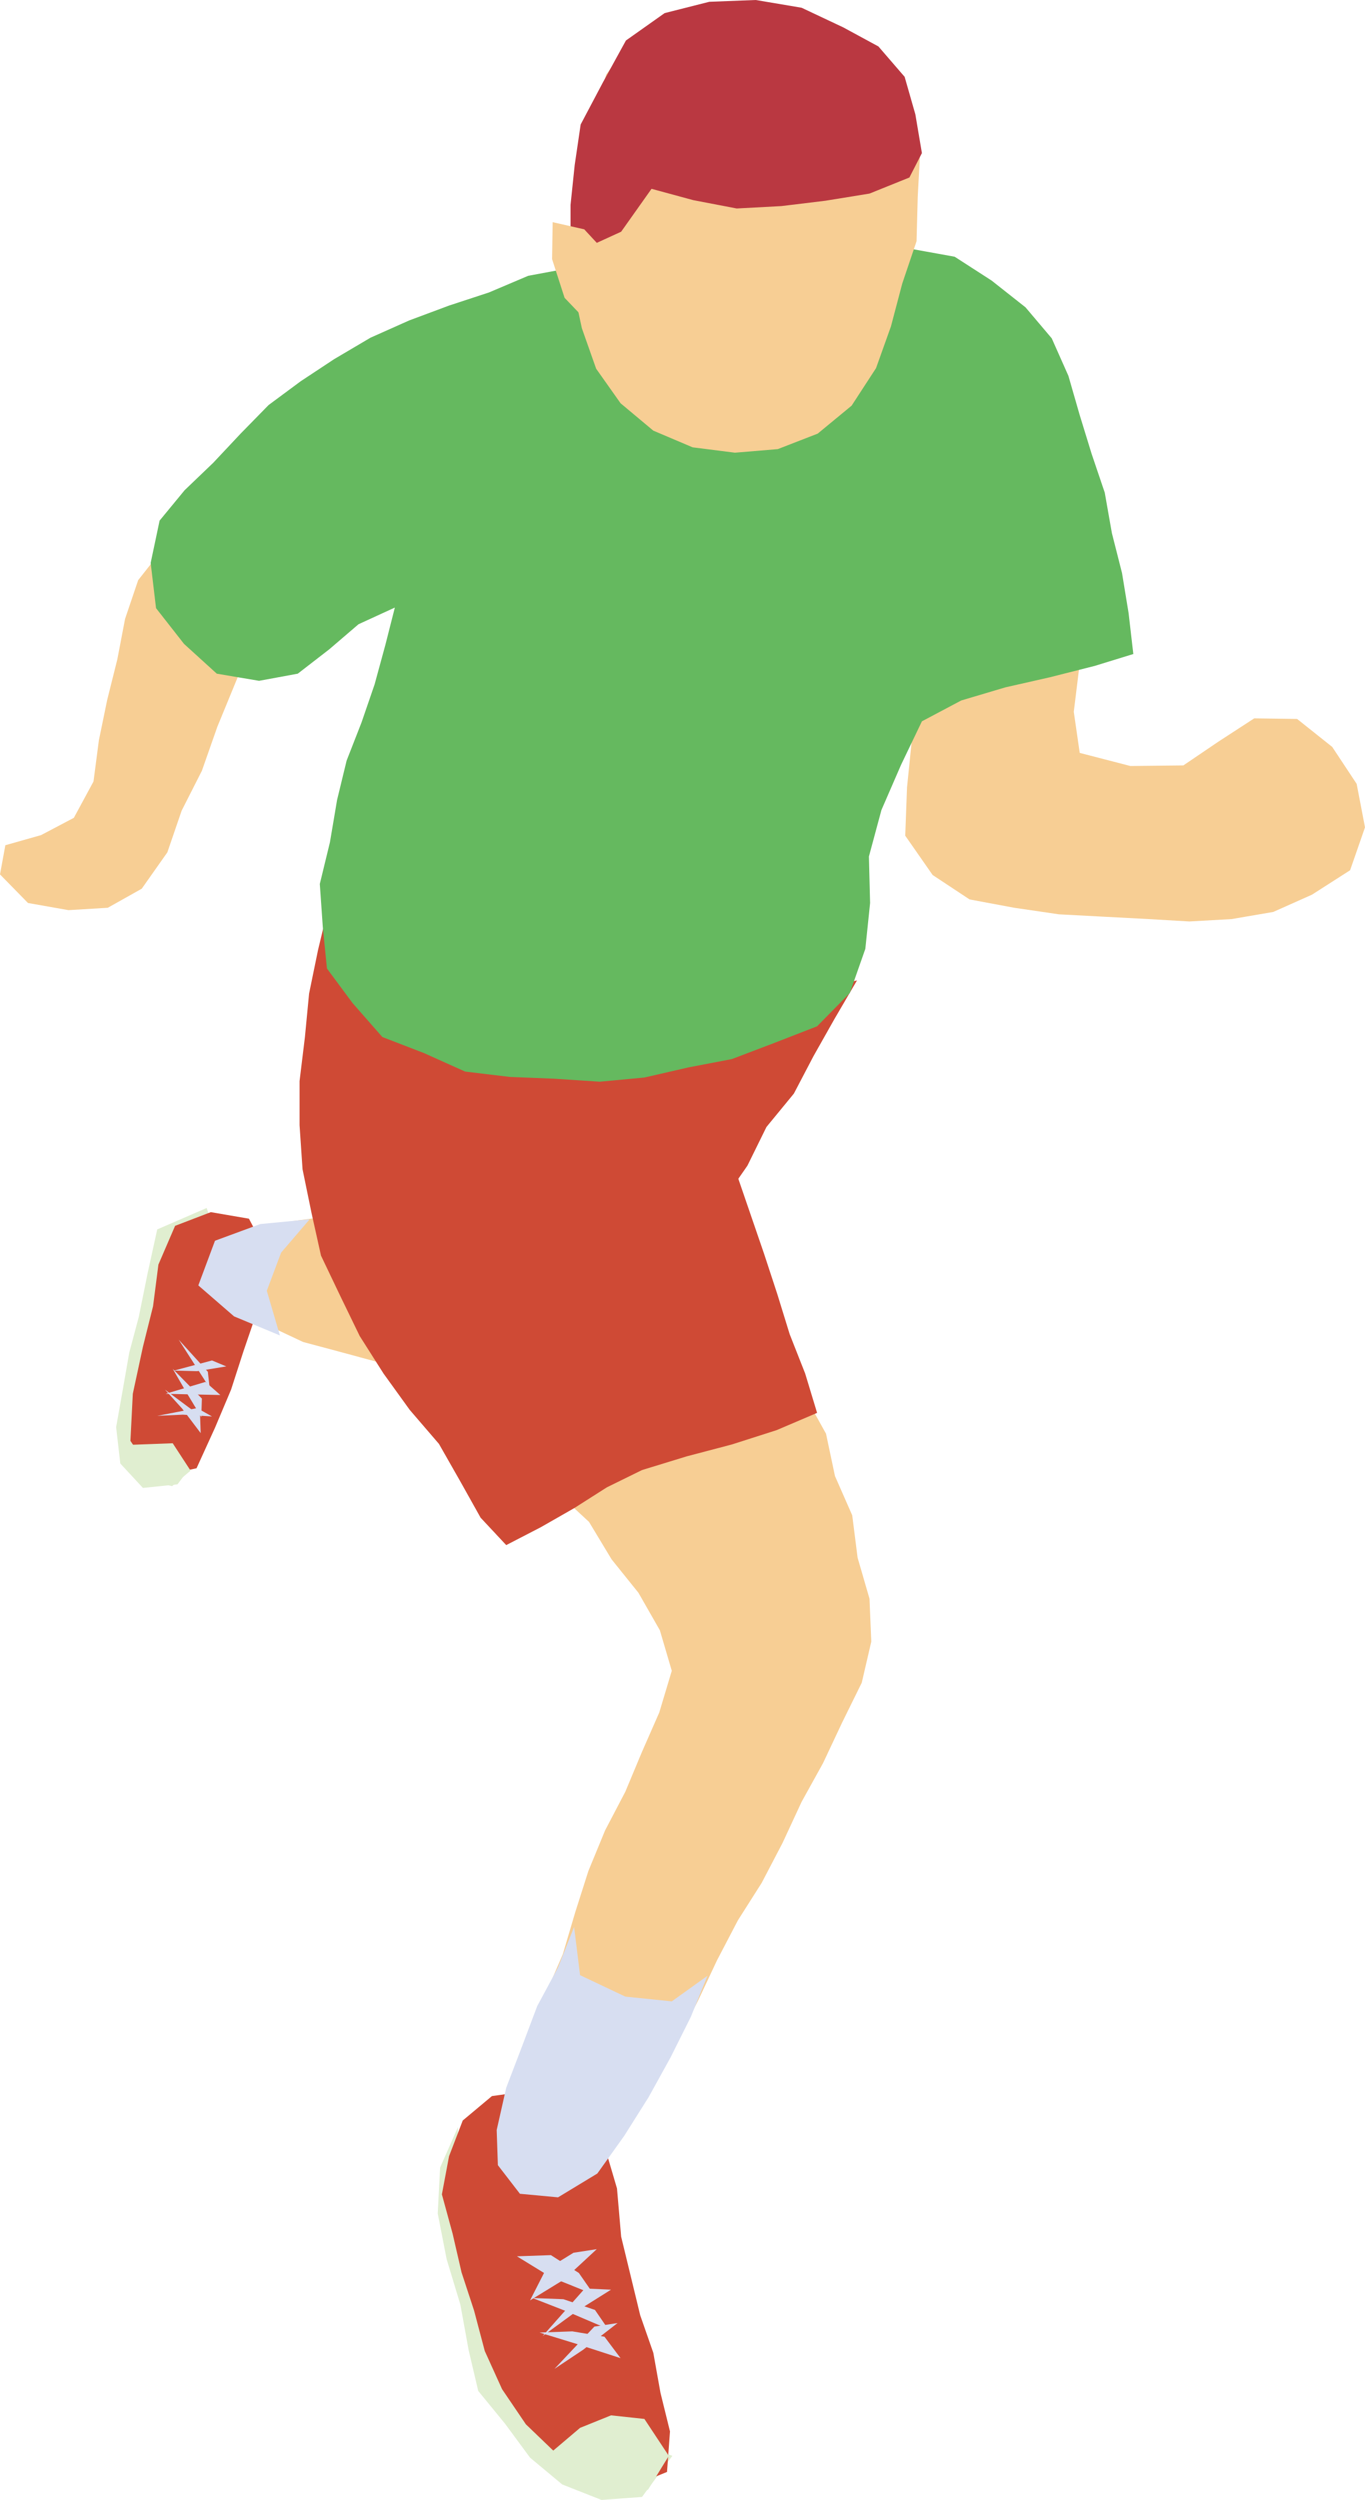 <?xml version="1.0" encoding="UTF-8"?>
<svg id="_レイヤー_2" data-name="レイヤー 2" xmlns="http://www.w3.org/2000/svg" viewBox="0 0 22.92 41.97">
  <defs>
    <style>
      .cls-1 {
        fill: #f7ce94;
      }

      .cls-1, .cls-2, .cls-3, .cls-4, .cls-5, .cls-6 {
        stroke-width: 0px;
      }

      .cls-2 {
        fill: #d7def1;
      }

      .cls-3 {
        fill: #e0eed0;
      }

      .cls-4 {
        fill: #cf4a35;
      }

      .cls-5 {
        fill: #ba3841;
      }

      .cls-6 {
        fill: #65b95f;
      }
    </style>
  </defs>
  <g id="_レイヤー_1-2" data-name="レイヤー 1">
    <g>
      <polygon class="cls-3" points="3.47 20.28 2.64 20.64 2.48 21.37 2.33 22.11 2.17 22.71 2.06 23.34 1.95 23.96 2.02 24.57 2.4 24.98 2.98 24.92 3.29 24.51 3.52 23.89 3.67 23.24 3.73 22.57 3.81 21.91 3.81 21.27 3.47 20.28"/>
      <polygon class="cls-3" points="7.69 35.71 7.39 36.39 7.35 37.16 7.5 37.93 7.73 38.69 7.87 39.46 8.03 40.14 8.48 40.69 8.9 41.26 9.44 41.71 10.1 41.97 10.78 41.92 11.29 41.23 10.68 41 10.13 40.72 9.63 40.38 9.19 39.78 8.69 39.22 8.36 38.55 8.04 37.87 7.81 37.16 7.68 36.43 7.69 35.71"/>
      <polygon class="cls-4" points="8.9 35.1 8.26 35.19 7.77 35.6 7.54 36.2 7.42 36.84 7.6 37.5 7.75 38.15 7.96 38.79 8.14 39.47 8.43 40.11 8.83 40.7 9.34 41.19 9.92 41.57 10.59 41.75 11.2 41.5 11.25 40.82 11.09 40.17 10.97 39.5 10.75 38.87 10.59 38.21 10.43 37.55 10.36 36.74 10.13 35.96 9.66 35.31 8.9 35.1"/>
      <polygon class="cls-1" points="9.35 25.05 9.89 25.55 10.27 26.18 10.72 26.74 11.08 27.37 11.28 28.05 11.07 28.75 10.78 29.41 10.5 30.08 10.16 30.73 9.88 31.41 9.66 32.1 9.45 32.81 9.16 33.48 9.06 34.21 8.98 34.93 9.14 35.62 9.9 35.9 10.62 35.63 10.98 34.89 11.38 34.25 11.72 33.59 12.04 32.91 12.39 32.24 12.79 31.61 13.14 30.94 13.46 30.25 13.82 29.6 14.14 28.92 14.47 28.25 14.63 27.56 14.6 26.84 14.4 26.15 14.31 25.44 14.02 24.78 13.87 24.07 13.52 23.44 13.26 22.77 12.86 22.18 12.3 21.83 11.64 21.72 10.98 21.57 10.31 21.63 9.67 21.84 9.13 22.23 8.77 22.93 8.63 23.69 8.88 24.43 9.35 25.05"/>
      <polygon class="cls-4" points="2.94 20.58 2.66 21.23 2.57 21.93 2.4 22.61 2.23 23.4 2.19 24.19 2.6 24.8 3.3 24.65 3.61 23.97 3.88 23.33 4.09 22.68 4.35 21.92 4.54 21.14 4.18 20.46 3.54 20.35 2.94 20.58"/>
      <polygon class="cls-1" points="7.45 18.59 7.03 19.07 6.63 19.57 6.18 20.01 5.74 20.39 4.92 20.5 4.12 20.73 3.52 21.29 3.82 21.84 4.43 22.22 5.09 22.53 5.8 22.72 6.5 22.91 7.23 22.93 7.95 22.81 8.65 22.59 9.3 22.24 9.93 21.85 10.54 21.43 11.09 20.94 11.59 20.41 11.77 19.72 11.56 19.05 11.01 18.57 10.34 18.3 9.62 18.21 8.89 18.23 8.17 18.38 7.45 18.59"/>
      <polygon class="cls-4" points="14.39 16.46 14.01 17.11 13.66 17.73 13.33 18.36 12.87 18.92 12.55 19.57 12.14 20.16 11.67 20.7 11.21 21.25 10.64 21.68 10.18 21.23 10.1 20.53 10.14 19.82 10.26 19.12 10.27 18.41 10.46 17.72 10.54 17.03 11.3 16.94 12.07 16.86 12.84 16.76 13.61 16.64 14.39 16.46"/>
      <polygon class="cls-4" points="5.51 15.24 5.34 15.95 5.19 16.68 5.12 17.41 5.03 18.15 5.03 18.89 5.08 19.63 5.23 20.36 5.39 21.08 5.71 21.75 6.04 22.43 6.44 23.06 6.88 23.67 7.37 24.24 7.74 24.89 8.07 25.48 8.5 25.94 9.08 25.64 9.64 25.32 10.19 24.97 10.78 24.68 11.53 24.45 12.29 24.25 13.04 24.01 13.72 23.72 13.52 23.06 13.26 22.4 13.05 21.72 12.83 21.05 12.6 20.38 12.37 19.71 12.17 19.03 12.03 18.34 11.84 17.65 11.72 16.97 11.41 16.36 10.81 15.97 10.17 15.66 9.53 15.35 8.83 15.19 8.16 14.93 7.44 14.87 6.74 14.74 6.04 14.89 5.51 15.24"/>
      <polygon class="cls-1" points="4.29 7.98 3.75 8.38 3.22 8.77 2.73 9.22 2.32 9.74 2.1 10.39 1.97 11.07 1.8 11.75 1.66 12.43 1.57 13.12 1.24 13.73 .69 14.02 .09 14.19 0 14.68 .47 15.16 1.15 15.28 1.81 15.24 2.38 14.92 2.81 14.31 3.05 13.61 3.39 12.94 3.65 12.2 3.95 11.47 4.26 10.72 4.93 10.59 5.54 10.34 6.16 10.07 6.65 9.63 6.76 8.89 6.39 8.2 5.73 7.8 4.99 7.64 4.29 7.98"/>
      <polygon class="cls-1" points="18.12 11.22 18.03 11.95 18.13 12.64 18.98 12.86 19.87 12.85 20.46 12.45 21.06 12.06 21.78 12.07 22.37 12.54 22.78 13.16 22.92 13.89 22.67 14.61 22.03 15.02 21.38 15.31 20.68 15.43 19.97 15.47 19.29 15.43 18.53 15.39 17.78 15.35 17.03 15.24 16.28 15.1 15.66 14.69 15.2 14.03 15.23 13.22 15.31 12.43 15.38 11.78 15.6 11.15 16.05 10.68 16.64 10.4 17.26 10.4 17.78 10.68 18.12 11.22"/>
      <polygon class="cls-6" points="14.22 3.92 14.6 3.99 15.31 4.18 16.03 4.31 16.65 4.71 17.22 5.16 17.66 5.68 17.94 6.31 18.13 6.97 18.33 7.62 18.55 8.27 18.67 8.95 18.84 9.62 18.95 10.29 19.03 10.98 18.38 11.18 17.63 11.37 16.88 11.54 16.14 11.76 15.48 12.11 15.13 12.84 14.8 13.6 14.59 14.38 14.61 15.16 14.53 15.93 14.27 16.67 13.72 17.23 13 17.51 12.29 17.78 11.56 17.92 10.82 18.09 10.07 18.16 9.31 18.11 8.56 18.08 7.81 17.99 7.12 17.68 6.42 17.41 5.92 16.84 5.49 16.26 5.42 15.56 5.37 14.84 5.54 14.14 5.66 13.43 5.82 12.77 6.07 12.13 6.29 11.49 6.47 10.83 6.63 10.2 6.02 10.48 5.53 10.9 5 11.31 4.35 11.43 3.64 11.31 3.09 10.81 2.62 10.21 2.53 9.45 2.68 8.74 3.1 8.23 3.58 7.77 4.04 7.28 4.51 6.8 5.05 6.4 5.61 6.03 6.22 5.67 6.87 5.38 7.54 5.13 8.21 4.91 8.87 4.63 9.57 4.5 10.27 4.43 10.99 4.35 11.71 4.26 12.43 4.22 13.13 4.06 13.86 4.01 14.22 3.92"/>
      <polygon class="cls-1" points="12.64 .05 11.91 .04 11.21 .24 10.62 .66 10.18 1.25 9.96 1.94 9.74 2.63 9.67 3.36 9.62 4.08 9.62 4.81 9.77 5.51 10.01 6.19 10.42 6.77 10.97 7.23 11.63 7.51 12.34 7.6 13.06 7.54 13.73 7.28 14.3 6.81 14.71 6.18 14.96 5.48 15.15 4.76 15.39 4.05 15.41 3.3 15.45 2.56 15.27 1.92 14.92 1.34 14.42 .88 13.91 .44 13.28 .19 12.64 .05"/>
      <polygon class="cls-2" points="5.2 20.47 4.72 21.03 4.48 21.67 4.7 22.42 3.93 22.1 3.33 21.58 3.61 20.83 4.37 20.55 5.2 20.47"/>
      <polygon class="cls-2" points="9.64 32.35 9.74 33.16 10.5 33.52 11.28 33.6 11.88 33.17 11.6 33.86 11.26 34.54 10.89 35.21 10.48 35.86 10.03 36.49 9.37 36.89 8.73 36.83 8.36 36.35 8.34 35.76 8.5 35.05 8.76 34.37 9.02 33.68 9.37 33.03 9.64 32.35"/>
      <polygon class="cls-5" points="10.94 3.17 11.64 3.36 12.37 3.5 13.12 3.46 13.86 3.37 14.6 3.25 15.27 2.98 15.48 2.57 15.37 1.92 15.19 1.29 14.75 .78 14.16 .46 13.46 .13 12.69 0 11.91 .03 11.16 .22 10.51 .68 10.12 1.39 9.75 2.09 9.65 2.77 9.58 3.44 9.58 4.12 9.64 4.8 9.78 4.74 9.84 4.16 10.43 3.89 10.94 3.17"/>
      <polygon class="cls-1" points="10.19 4.26 9.81 3.85 9.28 3.73 9.27 4.35 9.48 5 9.92 5.46 10.25 4.97 10.19 4.26"/>
      <polygon class="cls-2" points="9.63 37.82 9.16 38.11 8.9 38.62 9.47 38.27 10.02 37.76 9.63 37.82"/>
      <polygon class="cls-2" points="9.72 38.16 9.25 37.86 8.68 37.88 9.25 38.23 9.97 38.52 9.72 38.16"/>
      <polygon class="cls-2" points="9.99 38.78 9.46 38.6 8.94 38.58 9.53 38.81 10.21 39.1 9.99 38.78"/>
      <polygon class="cls-2" points="10.15 39.23 9.61 39.14 9.06 39.16 9.68 39.35 10.42 39.59 10.15 39.23"/>
      <polygon class="cls-2" points="9.82 38.42 9.11 39.22 9.67 38.81 10.26 38.44 9.82 38.42"/>
      <polygon class="cls-2" points="9.98 39.06 9.31 39.77 9.79 39.45 10.37 39 9.98 39.06"/>
      <polygon class="cls-2" points="3.56 22.84 2.92 23.01 3.31 23.02 3.8 22.94 3.56 22.84"/>
      <polygon class="cls-2" points="3.49 23.03 3 22.49 3.25 22.88 3.52 23.3 3.49 23.03"/>
      <polygon class="cls-2" points="3.39 23.48 2.9 22.98 3.12 23.36 3.38 23.79 3.39 23.48"/>
      <polygon class="cls-2" points="3.36 23.77 2.77 23.33 3.06 23.65 3.37 24.06 3.36 23.77"/>
      <polygon class="cls-2" points="3.45 23.2 2.78 23.4 3.23 23.41 3.7 23.42 3.45 23.2"/>
      <polygon class="cls-2" points="3.31 23.64 2.64 23.77 3.07 23.75 3.56 23.78 3.31 23.64"/>
      <polygon class="cls-3" points="9.28 41.15 9.74 40.76 10.26 40.55 10.82 40.61 11.23 41.23 10.88 41.8 10.23 41.76 9.61 41.52 9.28 41.15"/>
      <polygon class="cls-3" points="2.09 24.26 2.9 24.23 3.2 24.69 2.89 24.95 2.29 24.81 2.09 24.26"/>
    </g>
  </g>
</svg>